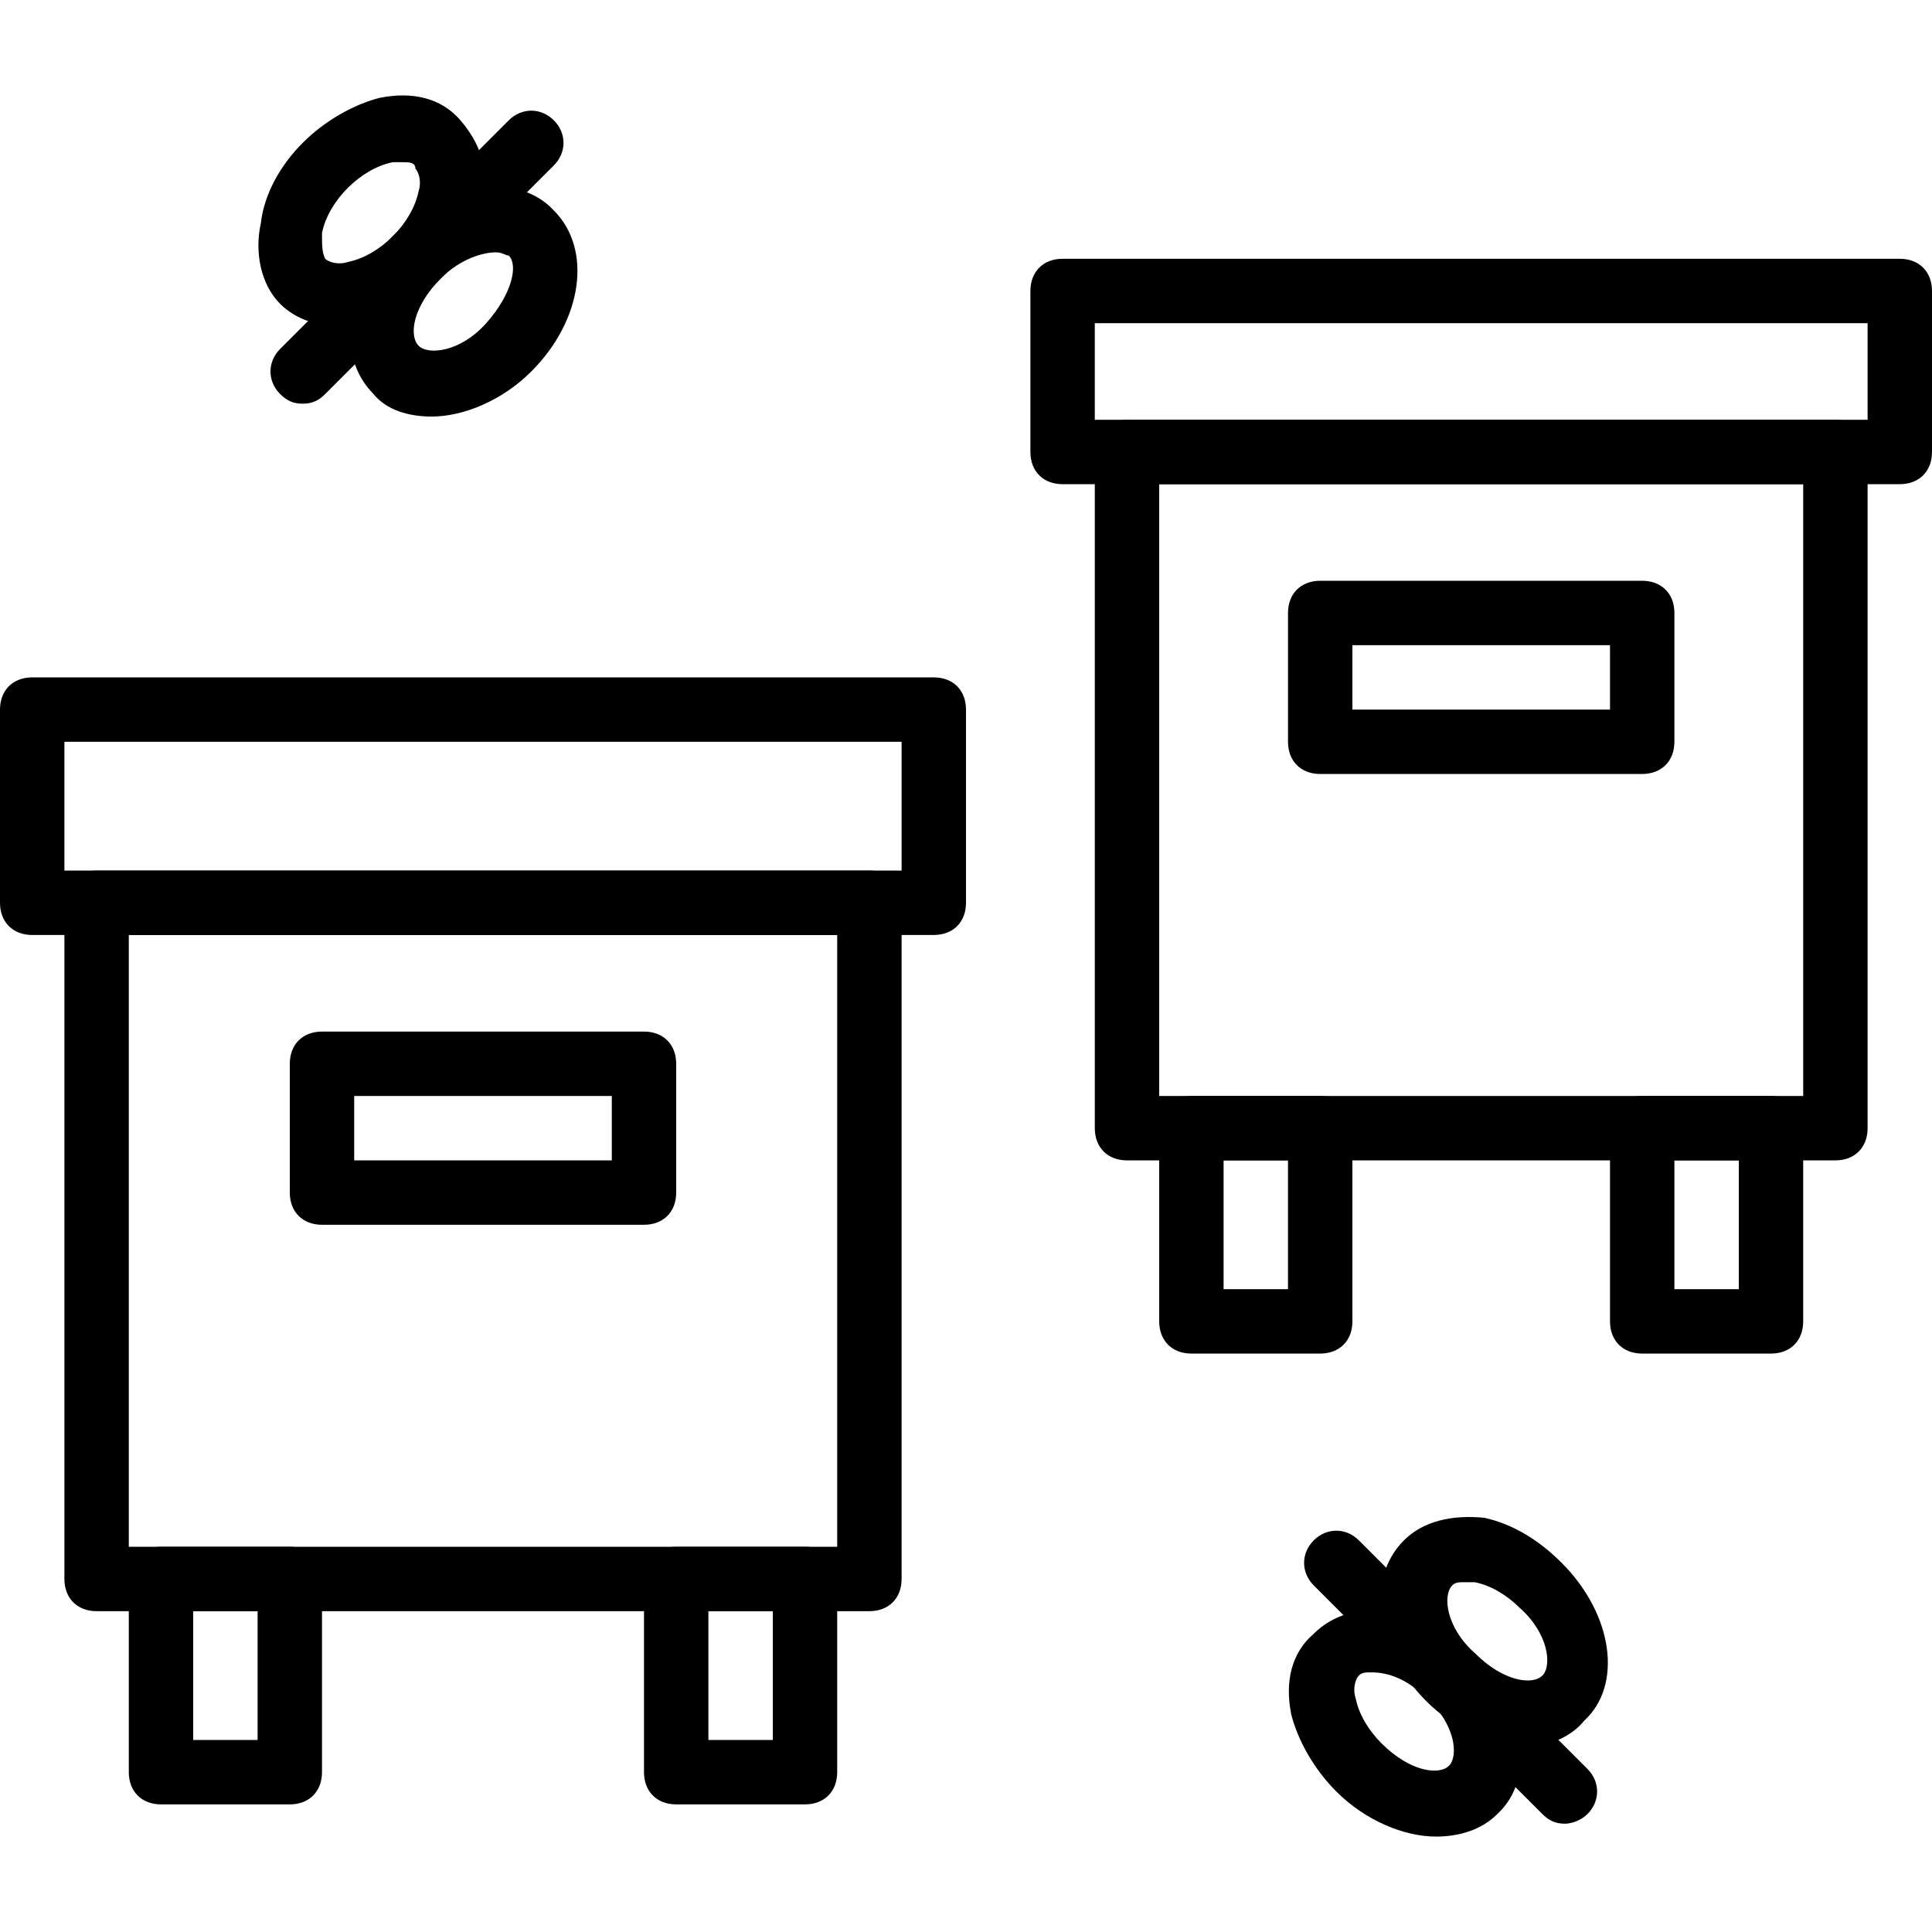 <?xml version="1.0" encoding="iso-8859-1"?>
<!-- Uploaded to: SVG Repo, www.svgrepo.com, Generator: SVG Repo Mixer Tools -->
<svg fill="#000000" height="800px" width="800px" version="1.1" id="Layer_1" xmlns="http://www.w3.org/2000/svg" xmlns:xlink="http://www.w3.org/1999/xlink" 
	 viewBox="0 0 512 512" xml:space="preserve">
<g>
	<g>
		<path d="M76.8,409.914H42.667c-5.12,0-8.533,3.413-8.533,8.533v51.2c0,5.12,3.413,8.533,8.533,8.533H76.8
			c5.12,0,8.533-3.413,8.533-8.533v-51.2C85.333,413.327,81.92,409.914,76.8,409.914z M68.267,461.114H51.2V426.98h17.067V461.114z"
			/>
	</g>
</g>
<g>
	<g>
		<path d="M213.333,409.914H179.2c-5.12,0-8.533,3.413-8.533,8.533v51.2c0,5.12,3.413,8.533,8.533,8.533h34.133
			c5.12,0,8.533-3.413,8.533-8.533v-51.2C221.867,413.327,218.453,409.914,213.333,409.914z M204.8,461.114h-17.067V426.98H204.8
			V461.114z"/>
	</g>
</g>
<g>
	<g>
		<path d="M230.4,230.714H25.6c-5.12,0-8.533,3.413-8.533,8.533v179.2c0,5.12,3.413,8.533,8.533,8.533h204.8
			c5.12,0,8.533-3.413,8.533-8.533v-179.2C238.933,234.127,235.52,230.714,230.4,230.714z M221.867,409.914H34.133V247.78h187.733
			V409.914z"/>
	</g>
</g>
<g>
	<g>
		<path d="M247.467,179.514H8.533c-5.12,0-8.533,3.413-8.533,8.533v51.2c0,5.12,3.413,8.533,8.533,8.533h238.933
			c5.12,0,8.533-3.413,8.533-8.533v-51.2C256,182.927,252.587,179.514,247.467,179.514z M238.933,230.714H17.067V196.58h221.867
			V230.714z"/>
	</g>
</g>
<g>
	<g>
		<path d="M349.867,290.447h-34.133c-5.12,0-8.533,3.413-8.533,8.533v51.2c0,5.12,3.413,8.533,8.533,8.533h34.133
			c5.12,0,8.533-3.413,8.533-8.533v-51.2C358.4,293.86,354.987,290.447,349.867,290.447z M341.333,341.647h-17.067v-34.133h17.067
			V341.647z"/>
	</g>
</g>
<g>
	<g>
		<path d="M469.333,290.447H435.2c-5.12,0-8.533,3.413-8.533,8.533v51.2c0,5.12,3.413,8.533,8.533,8.533h34.133
			c5.12,0,8.533-3.413,8.533-8.533v-51.2C477.867,293.86,474.453,290.447,469.333,290.447z M460.8,341.647h-17.067v-34.133H460.8
			V341.647z"/>
	</g>
</g>
<g>
	<g>
		<path d="M486.4,111.247H298.667c-5.12,0-8.533,3.413-8.533,8.533v179.2c0,5.12,3.413,8.533,8.533,8.533H486.4
			c5.12,0,8.533-3.413,8.533-8.533v-179.2C494.933,114.66,491.52,111.247,486.4,111.247z M477.867,290.447H307.2V128.314h170.667
			V290.447z"/>
	</g>
</g>
<g>
	<g>
		<path d="M503.467,68.58H281.6c-5.12,0-8.533,3.413-8.533,8.533v42.667c0,5.12,3.413,8.533,8.533,8.533h221.867
			c5.12,0,8.533-3.413,8.533-8.533V77.114C512,71.994,508.587,68.58,503.467,68.58z M494.933,111.247h-204.8v-25.6h204.8V111.247z"
			/>
	</g>
</g>
<g>
	<g>
		<path d="M170.667,273.38H85.333c-5.12,0-8.533,3.413-8.533,8.533v34.133c0,5.12,3.413,8.533,8.533,8.533h85.333
			c5.12,0,8.533-3.413,8.533-8.533v-34.133C179.2,276.794,175.787,273.38,170.667,273.38z M162.133,307.514H93.867v-17.067h68.267
			V307.514z"/>
	</g>
</g>
<g>
	<g>
		<path d="M435.2,153.914h-85.333c-5.12,0-8.533,3.413-8.533,8.533v34.133c0,5.12,3.413,8.533,8.533,8.533H435.2
			c5.12,0,8.533-3.413,8.533-8.533v-34.133C443.733,157.327,440.32,153.914,435.2,153.914z M426.667,188.047H358.4V170.98h68.267
			V188.047z"/>
	</g>
</g>
<g>
	<g>
		<path d="M146.773,31.887c-3.413-3.413-8.533-3.413-11.947,0L74.24,92.474c-3.413,3.413-3.413,8.533,0,11.947
			c1.707,1.707,3.413,2.56,5.973,2.56s4.267-0.853,5.973-2.56l60.587-60.587C150.187,40.42,150.187,35.3,146.773,31.887z"/>
	</g>
</g>
<g>
	<g>
		<path d="M146.773,55.78c-9.387-10.24-28.16-7.68-41.813,5.973C91.307,75.407,88.747,94.18,98.987,104.42
			c3.413,4.267,9.387,5.973,15.36,5.973c8.533,0,18.773-4.267,26.453-11.947C154.453,84.794,157.013,66.02,146.773,55.78z
			 M128.853,85.647c-6.827,7.68-15.36,8.533-17.92,5.973s-1.707-10.24,5.973-17.92c5.12-5.12,11.093-6.827,14.507-6.827
			c1.707,0,2.56,0.853,3.413,0.853C137.387,70.287,135.68,77.967,128.853,85.647z"/>
	</g>
</g>
<g>
	<g>
		<path d="M122.027,31.887c-5.12-5.973-12.8-7.68-21.333-5.973c-6.827,1.707-14.507,5.973-20.48,11.947
			c-5.973,5.973-10.24,13.653-11.093,21.333c-1.707,7.68,0,16.213,5.12,21.333c4.267,4.267,10.24,5.973,16.213,5.973
			c1.707,0,3.413,0,5.12-0.853c7.68-0.853,15.36-5.12,20.48-11.947c5.973-5.973,10.24-12.8,11.947-20.48
			C129.707,44.687,127.147,37.86,122.027,31.887z M110.933,50.66c-0.853,4.267-3.413,8.533-6.827,11.947s-7.68,5.973-11.947,6.827
			c-2.56,0.853-5.12,0-5.973-0.853c-0.853-1.707-0.853-3.413-0.853-6.827c0.853-4.267,3.413-8.533,6.827-11.947
			s7.68-5.973,11.947-6.827c0.853,0,1.707,0,2.56,0c1.707,0,3.413,0,3.413,1.707C110.933,45.54,111.787,48.1,110.933,50.66z"/>
	</g>
</g>
<g>
	<g>
		<path d="M420.693,468.794l-60.587-60.587c-3.413-3.413-8.533-3.413-11.947,0c-3.413,3.413-3.413,8.533,0,11.947l60.587,60.587
			c1.707,1.707,3.413,2.56,5.973,2.56c1.707,0,4.267-0.853,5.973-2.56C424.107,477.327,424.107,472.207,420.693,468.794z"/>
	</g>
</g>
<g>
	<g>
		<path d="M390.827,438.927c-13.653-13.653-32.427-16.213-42.667-5.973c-5.973,5.12-7.68,12.8-5.973,21.333
			c1.707,6.827,5.973,14.507,11.947,20.48c7.68,7.68,17.92,11.947,26.453,11.947c5.973,0,11.947-1.707,16.213-5.973
			C407.04,471.354,404.48,452.58,390.827,438.927z M384,467.94c-2.56,2.56-10.24,1.707-17.92-5.973
			c-3.413-3.413-5.973-7.68-6.827-11.947c-0.853-2.56,0-5.12,0.853-5.973s1.707-0.853,3.413-0.853c4.267,0,9.387,1.707,14.507,6.827
			C385.707,456.847,386.56,465.38,384,467.94z"/>
	</g>
</g>
<g>
	<g>
		<path d="M413.867,414.18c-5.973-5.973-12.8-10.24-20.48-11.947c-8.533-0.853-16.213,0.853-21.333,5.973
			c-10.24,10.24-7.68,29.013,5.973,42.667c7.68,7.68,17.92,11.947,26.453,11.947c5.973,0,11.947-2.56,15.36-6.827
			C430.08,446.607,427.52,427.834,413.867,414.18z M408.747,444.047c-2.56,2.56-10.24,1.707-17.92-5.973
			c-7.68-6.827-8.533-15.36-5.973-17.92c0.853-0.853,1.707-0.853,3.413-0.853c0.853,0,1.707,0,2.56,0
			c4.267,0.853,8.533,3.413,11.947,6.827C410.453,432.954,411.307,441.487,408.747,444.047z"/>
	</g>
</g>
</svg>